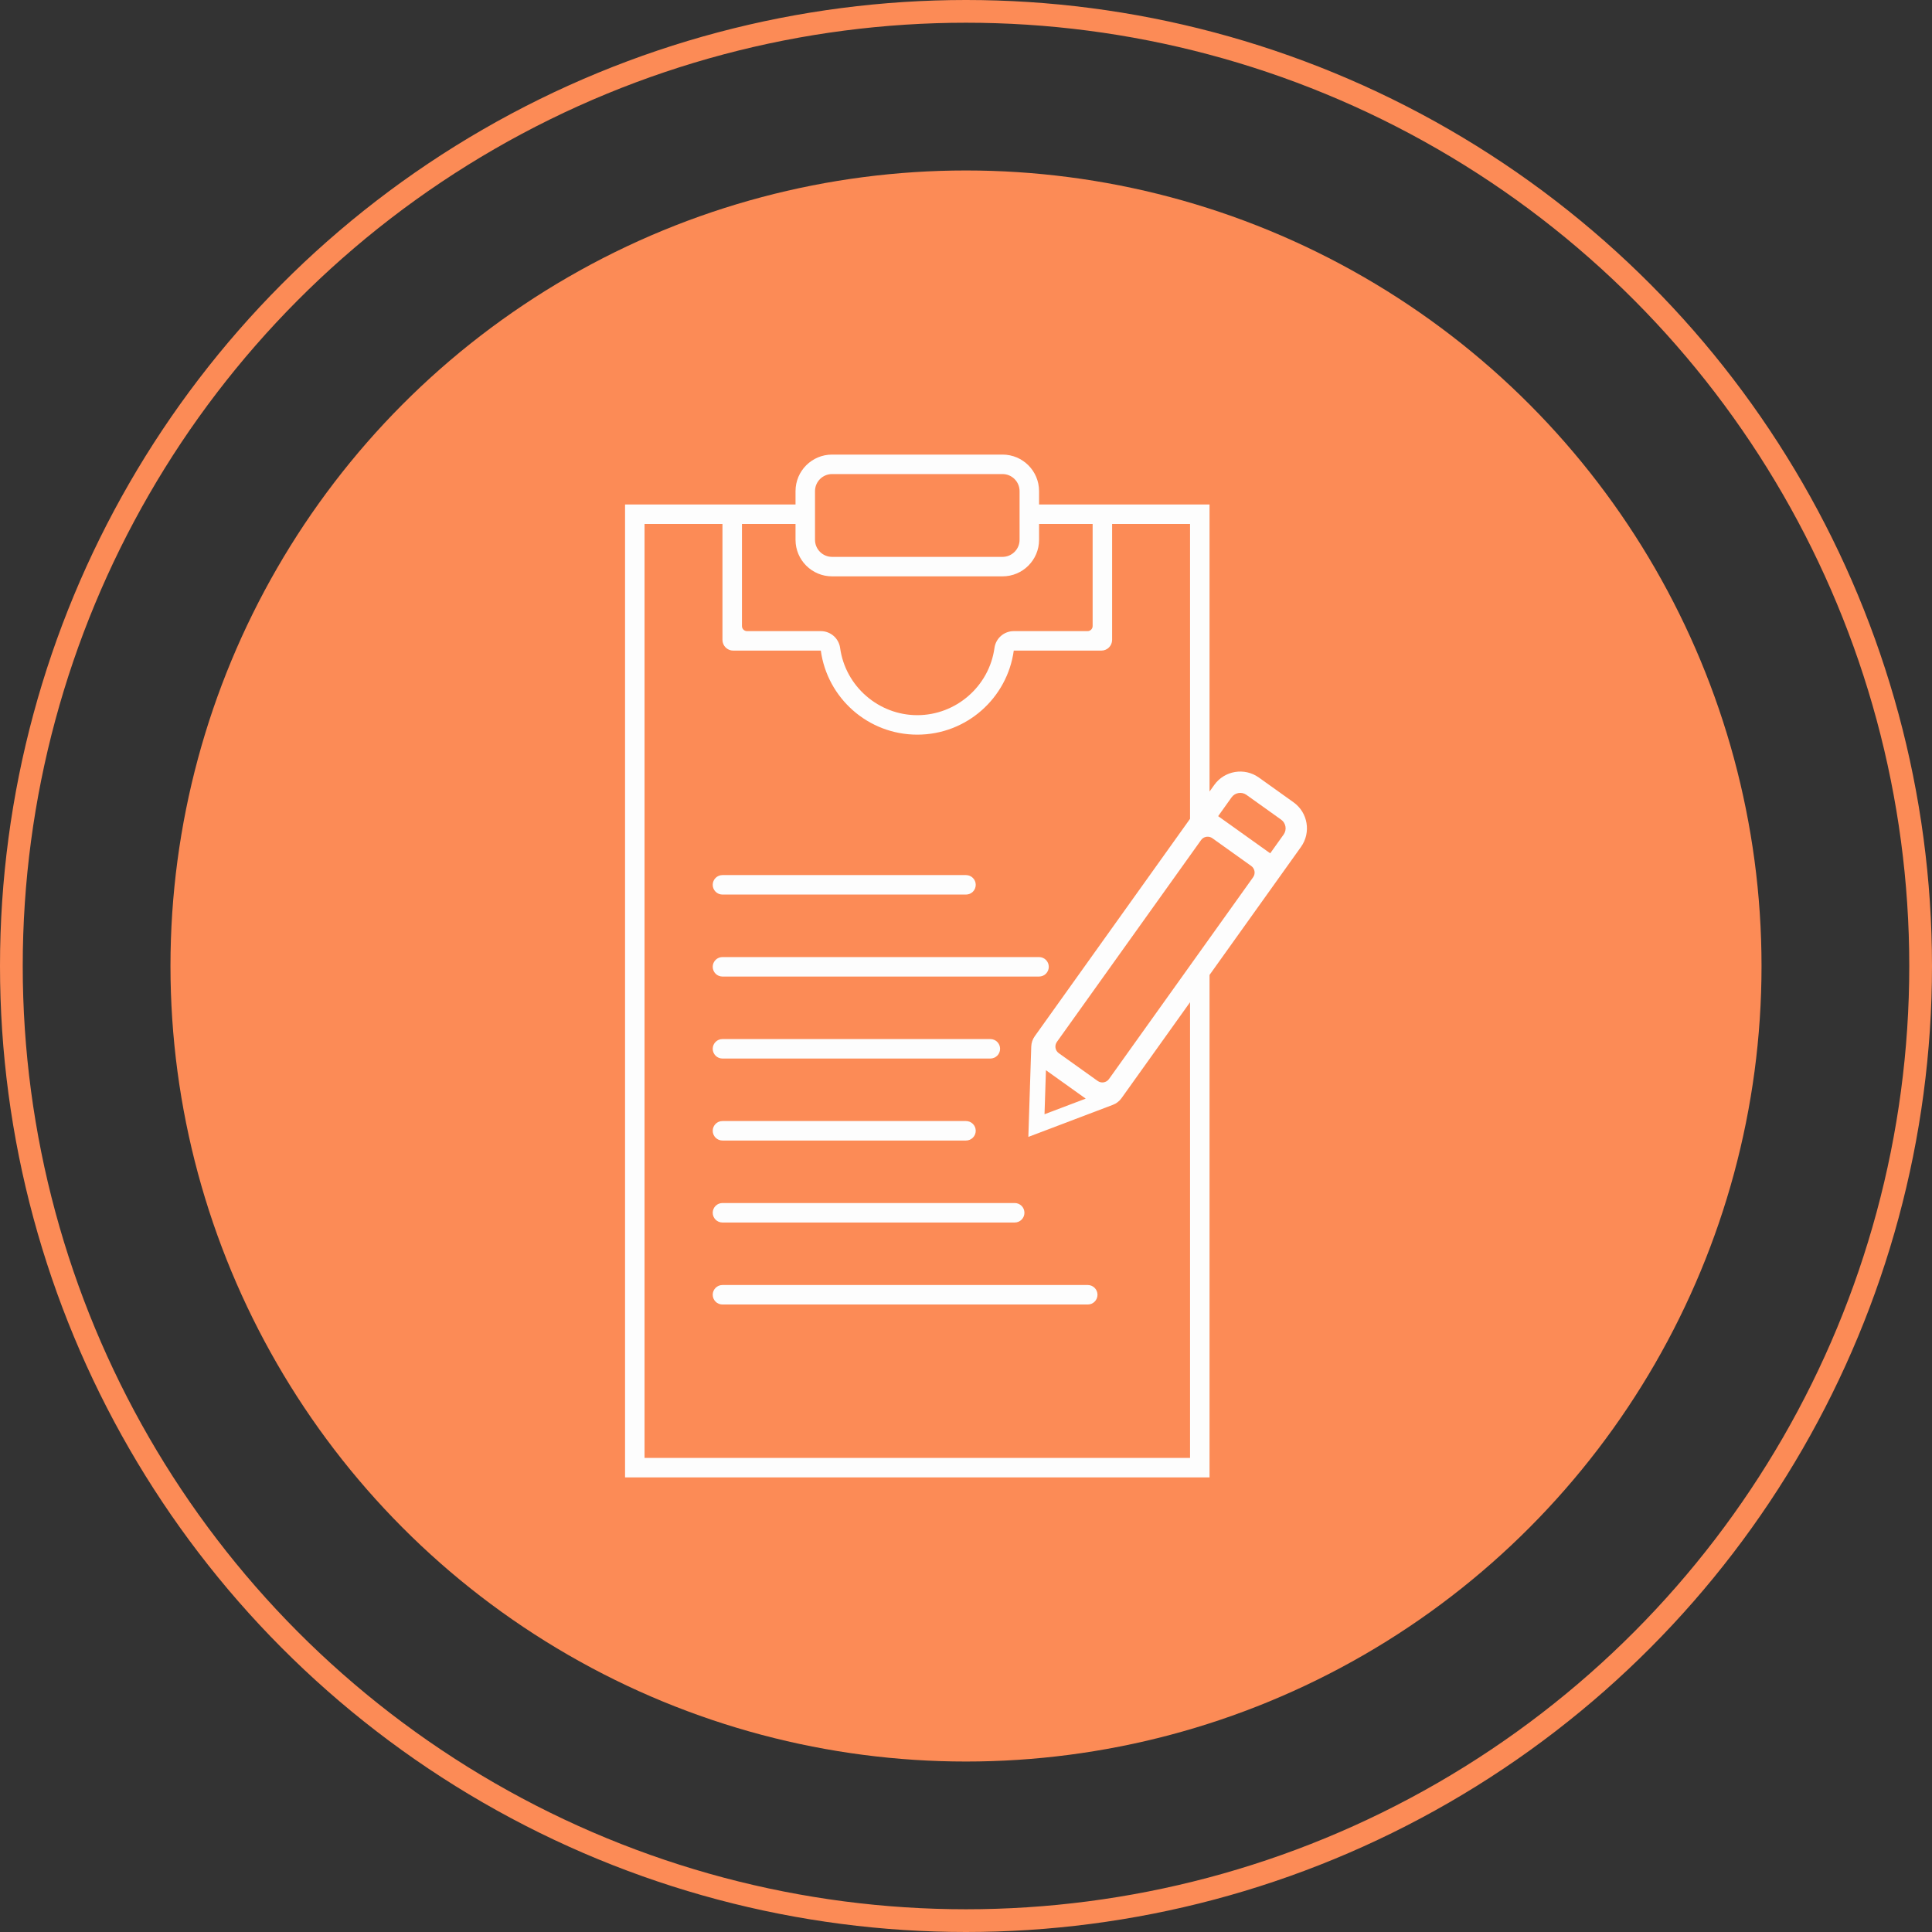 <svg xmlns="http://www.w3.org/2000/svg" width="170" height="170" viewBox="0 0 170 170" fill="none"><rect x="0" y="0" width="170" height="170" fill="#333333" stroke="none"/><circle cx="85" cy="85" r="70" fill="#FC8B56"></circle><circle cx="85" cy="85" r="84" stroke="#FC8B56" stroke-width="2"></circle><path d="M85 78.714H63.571C63.098 78.714 62.714 78.331 62.714 77.857C62.714 77.384 63.098 77 63.571 77H85C85.473 77 85.857 77.384 85.857 77.857C85.857 78.331 85.473 78.714 85 78.714Z" fill="#FDFDFD"></path><path d="M91.428 85.929H63.571C63.098 85.929 62.714 85.545 62.714 85.071C62.714 84.598 63.098 84.214 63.571 84.214H91.428C91.901 84.214 92.285 84.598 92.285 85.071C92.285 85.545 91.901 85.929 91.428 85.929Z" fill="#FDFDFD"></path><path d="M87.142 93.143H63.571C63.098 93.143 62.714 92.759 62.714 92.286C62.714 91.812 63.098 91.429 63.571 91.429H87.142C87.616 91.429 88 91.812 88 92.286C88 92.759 87.616 93.143 87.142 93.143Z" fill="#FDFDFD"></path><path d="M85 100.357H63.571C63.098 100.357 62.714 99.973 62.714 99.5C62.714 99.026 63.098 98.643 63.571 98.643H85C85.473 98.643 85.857 99.026 85.857 99.5C85.857 99.973 85.473 100.357 85 100.357Z" fill="#FDFDFD"></path><path d="M89.285 107.571H63.571C63.098 107.571 62.714 107.188 62.714 106.714C62.714 106.241 63.098 105.857 63.571 105.857H89.285C89.759 105.857 90.142 106.241 90.142 106.714C90.142 107.188 89.759 107.571 89.285 107.571Z" fill="#FDFDFD"></path><path d="M95.714 114.786H63.571C63.098 114.786 62.714 114.402 62.714 113.928C62.714 113.455 63.098 113.071 63.571 113.071H95.714C96.187 113.071 96.571 113.455 96.571 113.928C96.571 114.402 96.187 114.786 95.714 114.786Z" fill="#FDFDFD"></path><path d="M113.821 70.597L110.768 68.416C109.504 67.512 107.746 67.805 106.843 69.07L106.429 69.65V44.391H91.429V43.214C91.429 41.439 89.99 40 88.214 40H73.214C71.439 40 70 41.439 70 43.214V44.391H55V130H106.429V85.787L114.476 74.522C115.379 73.257 115.086 71.5 113.821 70.597ZM71.714 43.214C71.714 42.387 72.387 41.714 73.214 41.714H88.214C89.041 41.714 89.714 42.387 89.714 43.214V47.5C89.714 48.327 89.041 49 88.214 49H73.214C72.387 49 71.714 48.327 71.714 47.5V43.214ZM65.286 46.105H70V47.5C70 49.275 71.439 50.714 73.214 50.714H88.214C89.99 50.714 91.429 49.275 91.429 47.5V46.105H96.143V55.088C96.143 55.334 95.943 55.534 95.697 55.534H89.203C88.347 55.534 87.621 56.166 87.505 57.015C87.042 60.386 84.122 62.929 80.714 62.929C77.306 62.929 74.387 60.386 73.924 57.015C73.807 56.166 73.082 55.534 72.225 55.534H65.731C65.485 55.534 65.286 55.334 65.286 55.088V46.105ZM104.714 128.286H56.714V46.105H63.571V56.303C63.571 56.825 63.995 57.248 64.517 57.248H72.225C72.799 61.425 76.38 64.643 80.714 64.643C85.049 64.643 88.629 61.425 89.203 57.248H96.912C97.434 57.248 97.857 56.825 97.857 56.303V46.105H104.714V72.049L91.049 91.18C90.86 91.445 90.753 91.76 90.742 92.086L90.486 100.037L97.924 97.216C98.229 97.101 98.492 96.898 98.682 96.632L104.714 88.187V128.286ZM92.034 94.169L95.534 96.67L91.909 98.044L92.034 94.169ZM110.263 77.192L106.429 82.56L104.714 84.96L97.579 94.949C97.35 95.269 96.905 95.343 96.585 95.114L93.165 92.671C92.844 92.443 92.77 91.998 92.999 91.677L104.714 75.277L105.683 73.921C105.857 73.677 106.155 73.577 106.429 73.642C106.516 73.663 106.6 73.7 106.677 73.755L110.097 76.198C110.418 76.427 110.492 76.872 110.263 77.192ZM112.949 73.432L111.768 75.085L107.188 71.814L108.369 70.16C108.67 69.739 109.256 69.641 109.678 69.942L112.731 72.123C113.152 72.424 113.25 73.01 112.949 73.432Z" fill="#FDFDFD"></path></svg>